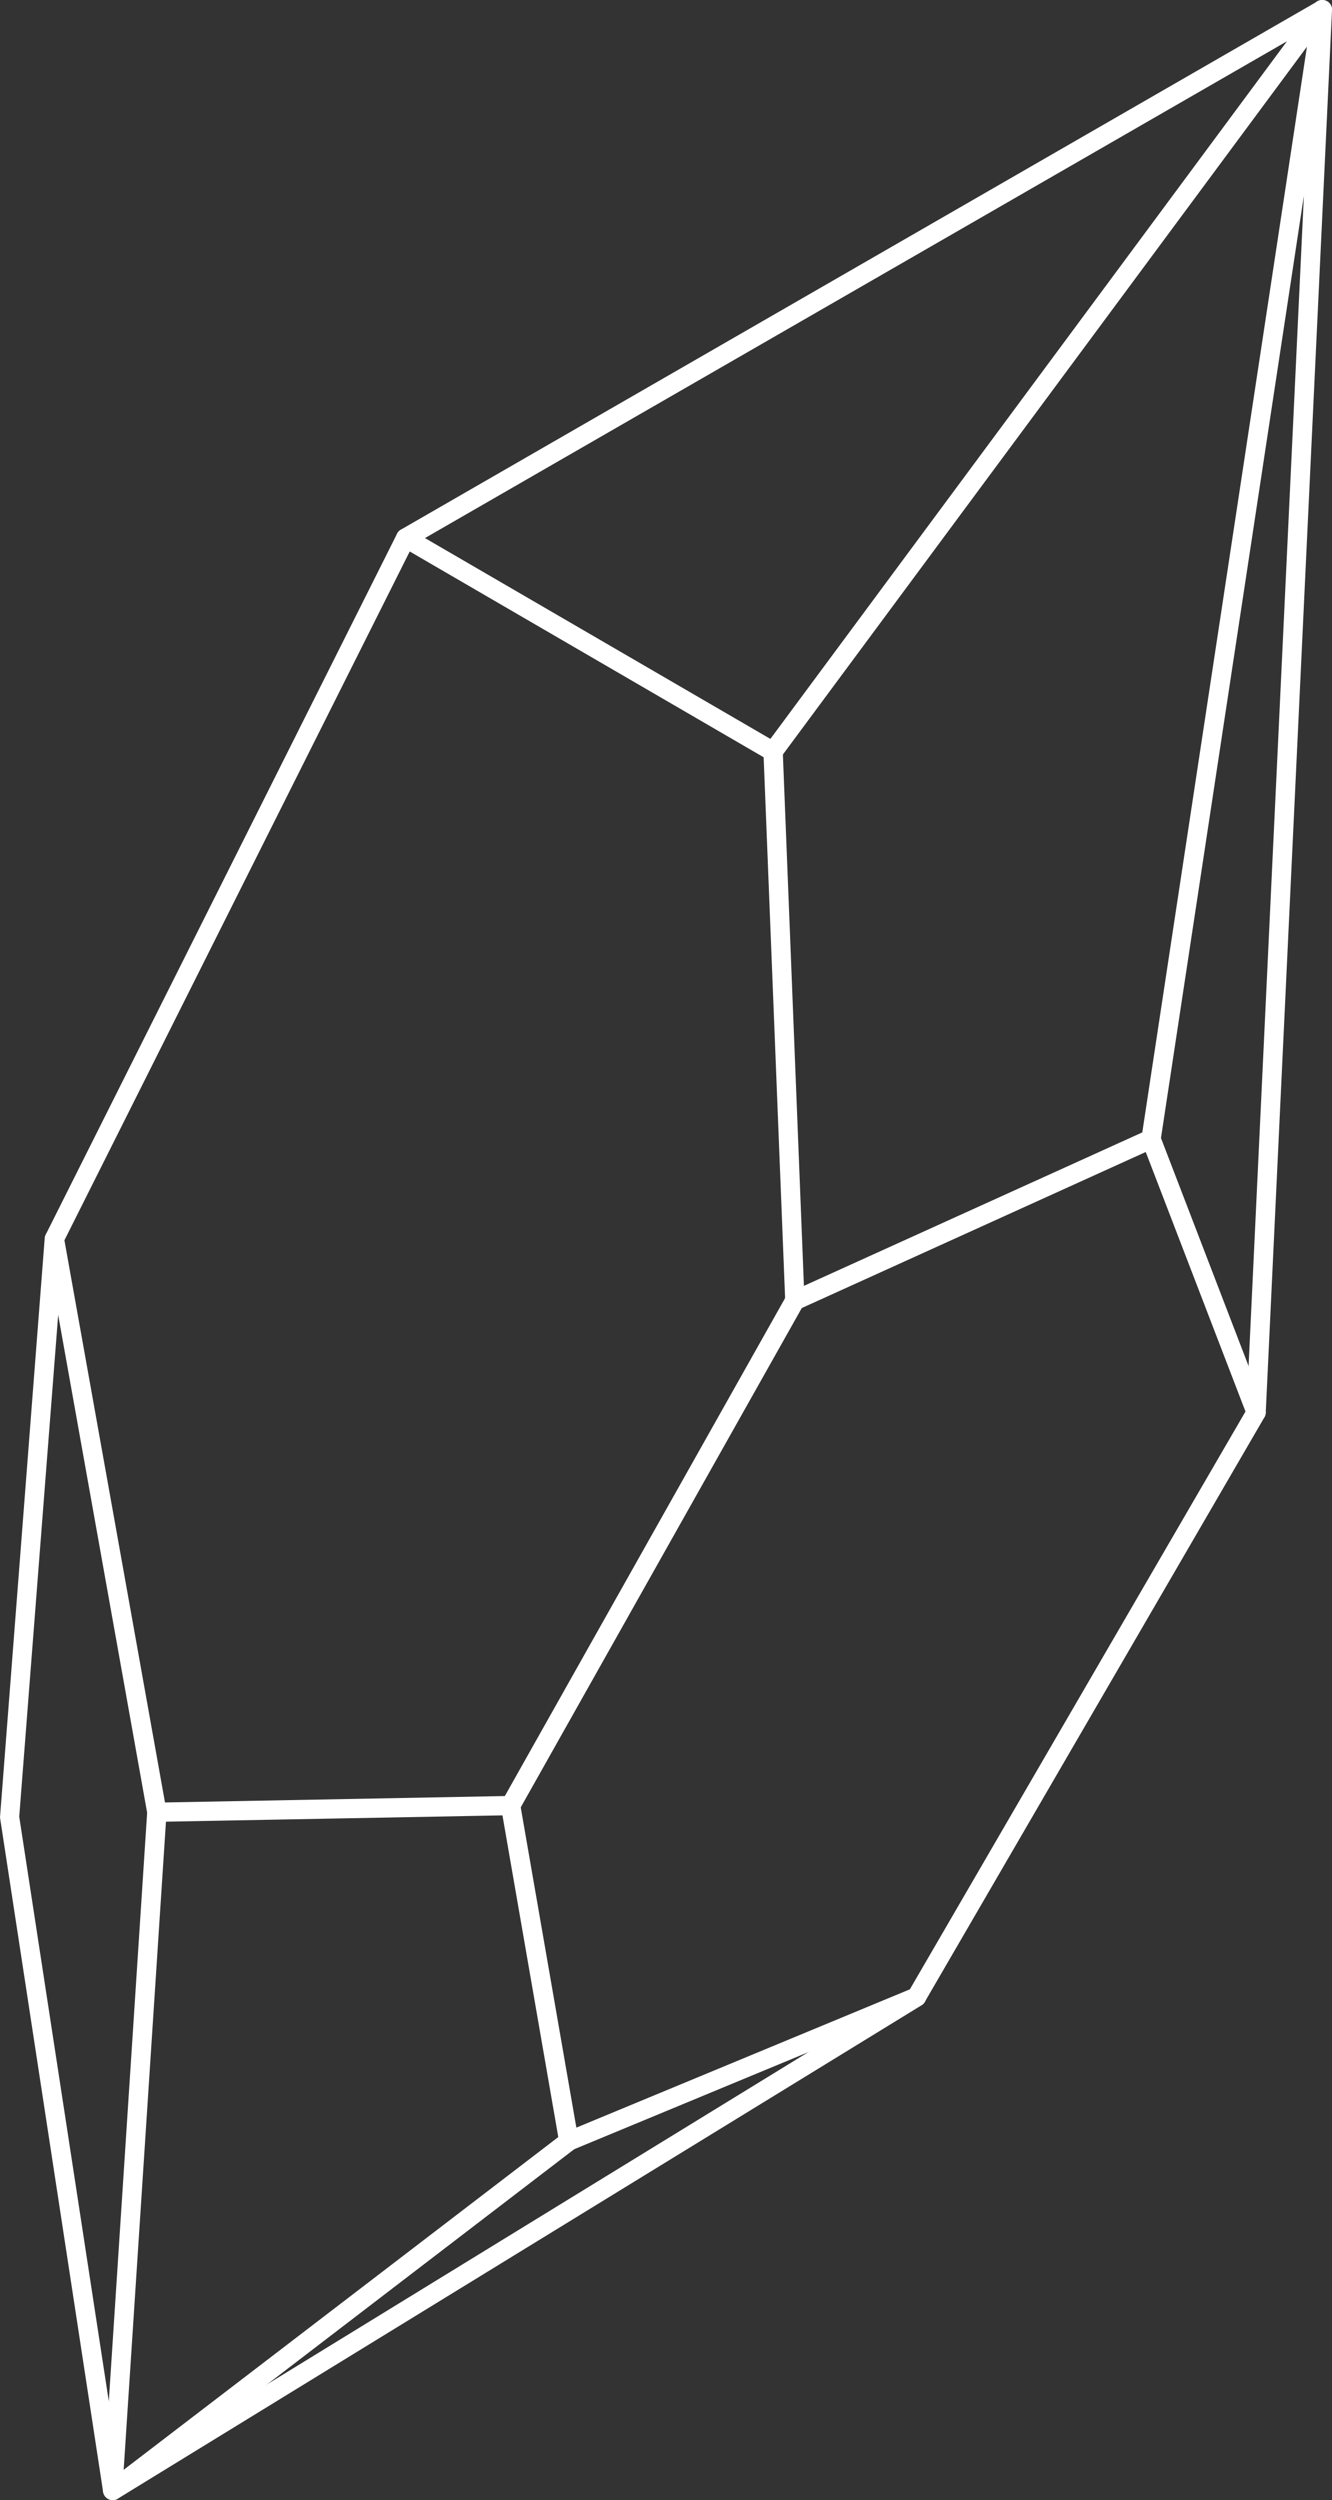 <?xml version="1.0" encoding="UTF-8"?><svg id="Calque_2" xmlns="http://www.w3.org/2000/svg" viewBox="0 0 17.245 32.354"><rect x="0" y="0" width="17.245" height="32.354" fill="#333333" stroke="none"/><defs><style>.cls-1{fill:#fff;}</style></defs><g id="Calque_2-2"><g id="Layer_3"><g><path class="cls-1" d="M10.008,9.851c-.021,0-.043-.005-.062-.017l-4.756-2.764c-.039-.022-.062-.063-.062-.108s.024-.086,.062-.108L17.058,.017c.052-.029,.117-.019,.156,.025,.039,.044,.042,.11,.007,.157l-7.112,9.601c-.024,.033-.062,.051-.101,.051Zm-4.506-2.888l4.472,2.599L16.662,.534S5.502,6.963,5.502,6.963Z"/><path class="cls-1" d="M2.031,23.577c-.061,0-.112-.043-.123-.103l-1.327-7.421c-.005-.026,0-.054,.012-.078L5.141,6.906c.031-.061,.106-.085,.167-.056,.062,.031,.087,.106,.056,.168L.834,16.05l1.302,7.275,4.4-.083,3.645-6.473c.034-.059,.109-.082,.171-.047,.06,.034,.081,.11,.048,.17l-3.68,6.535c-.022,.039-.062,.062-.107,.063l-4.579,.086h-.003Z"/><path class="cls-1" d="M7.364,27.834c-.021,0-.042-.005-.061-.016-.033-.018-.056-.051-.062-.088l-.754-4.343c-.012-.068,.033-.133,.102-.145,.072-.017,.133,.034,.145,.102l.728,4.189,4.318-1.79,4.345-7.477-1.339-3.482c-.025-.064,.007-.137,.071-.162,.064-.024,.137,.007,.161,.072l1.36,3.538c.014,.036,.011,.075-.008,.108l-4.396,7.564c-.014,.023-.035,.042-.061,.052l-4.502,1.866c-.016,.007-.031,.01-.048,.01v.002Z"/><path class="cls-1" d="M16.262,18.403h-.006c-.069-.003-.122-.062-.119-.131l.744-15.74-1.855,12.226c-.007,.042-.034,.078-.072,.095l-4.611,2.091c-.038,.016-.082,.014-.117-.007-.035-.022-.058-.06-.06-.102l-.282-7.104c-.003-.069,.051-.127,.12-.13,.074-.006,.127,.051,.13,.12l.274,6.919,4.381-1.986L16.996,.107c.011-.066,.061-.115,.137-.106,.065,.007,.115,.064,.112,.13l-.858,18.152c-.003,.067-.059,.119-.125,.119h0Z"/><path class="cls-1" d="M1.459,32.353c-.021,0-.04-.005-.059-.015-.044-.023-.069-.069-.066-.119l.572-8.776c.005-.069,.069-.121,.133-.116,.069,.004,.121,.064,.117,.133l-.555,8.501,5.687-4.352c.054-.042,.132-.032,.176,.023,.042,.055,.031,.133-.023,.175l-5.905,4.52c-.022,.017-.049,.026-.076,.026h-.001Z"/><path class="cls-1" d="M1.459,32.353c-.018,0-.036-.004-.053-.012-.038-.018-.064-.053-.071-.094L0,23.519l.579-7.498c.007-.068,.073-.125,.135-.115,.068,.005,.12,.065,.115,.134L.249,23.509l1.305,8.514,10.247-6.287c.059-.035,.137-.018,.172,.041,.036,.059,.018,.136-.041,.172L1.524,32.335c-.021,.012-.043,.019-.065,.019h0Z"/></g></g></g></svg>